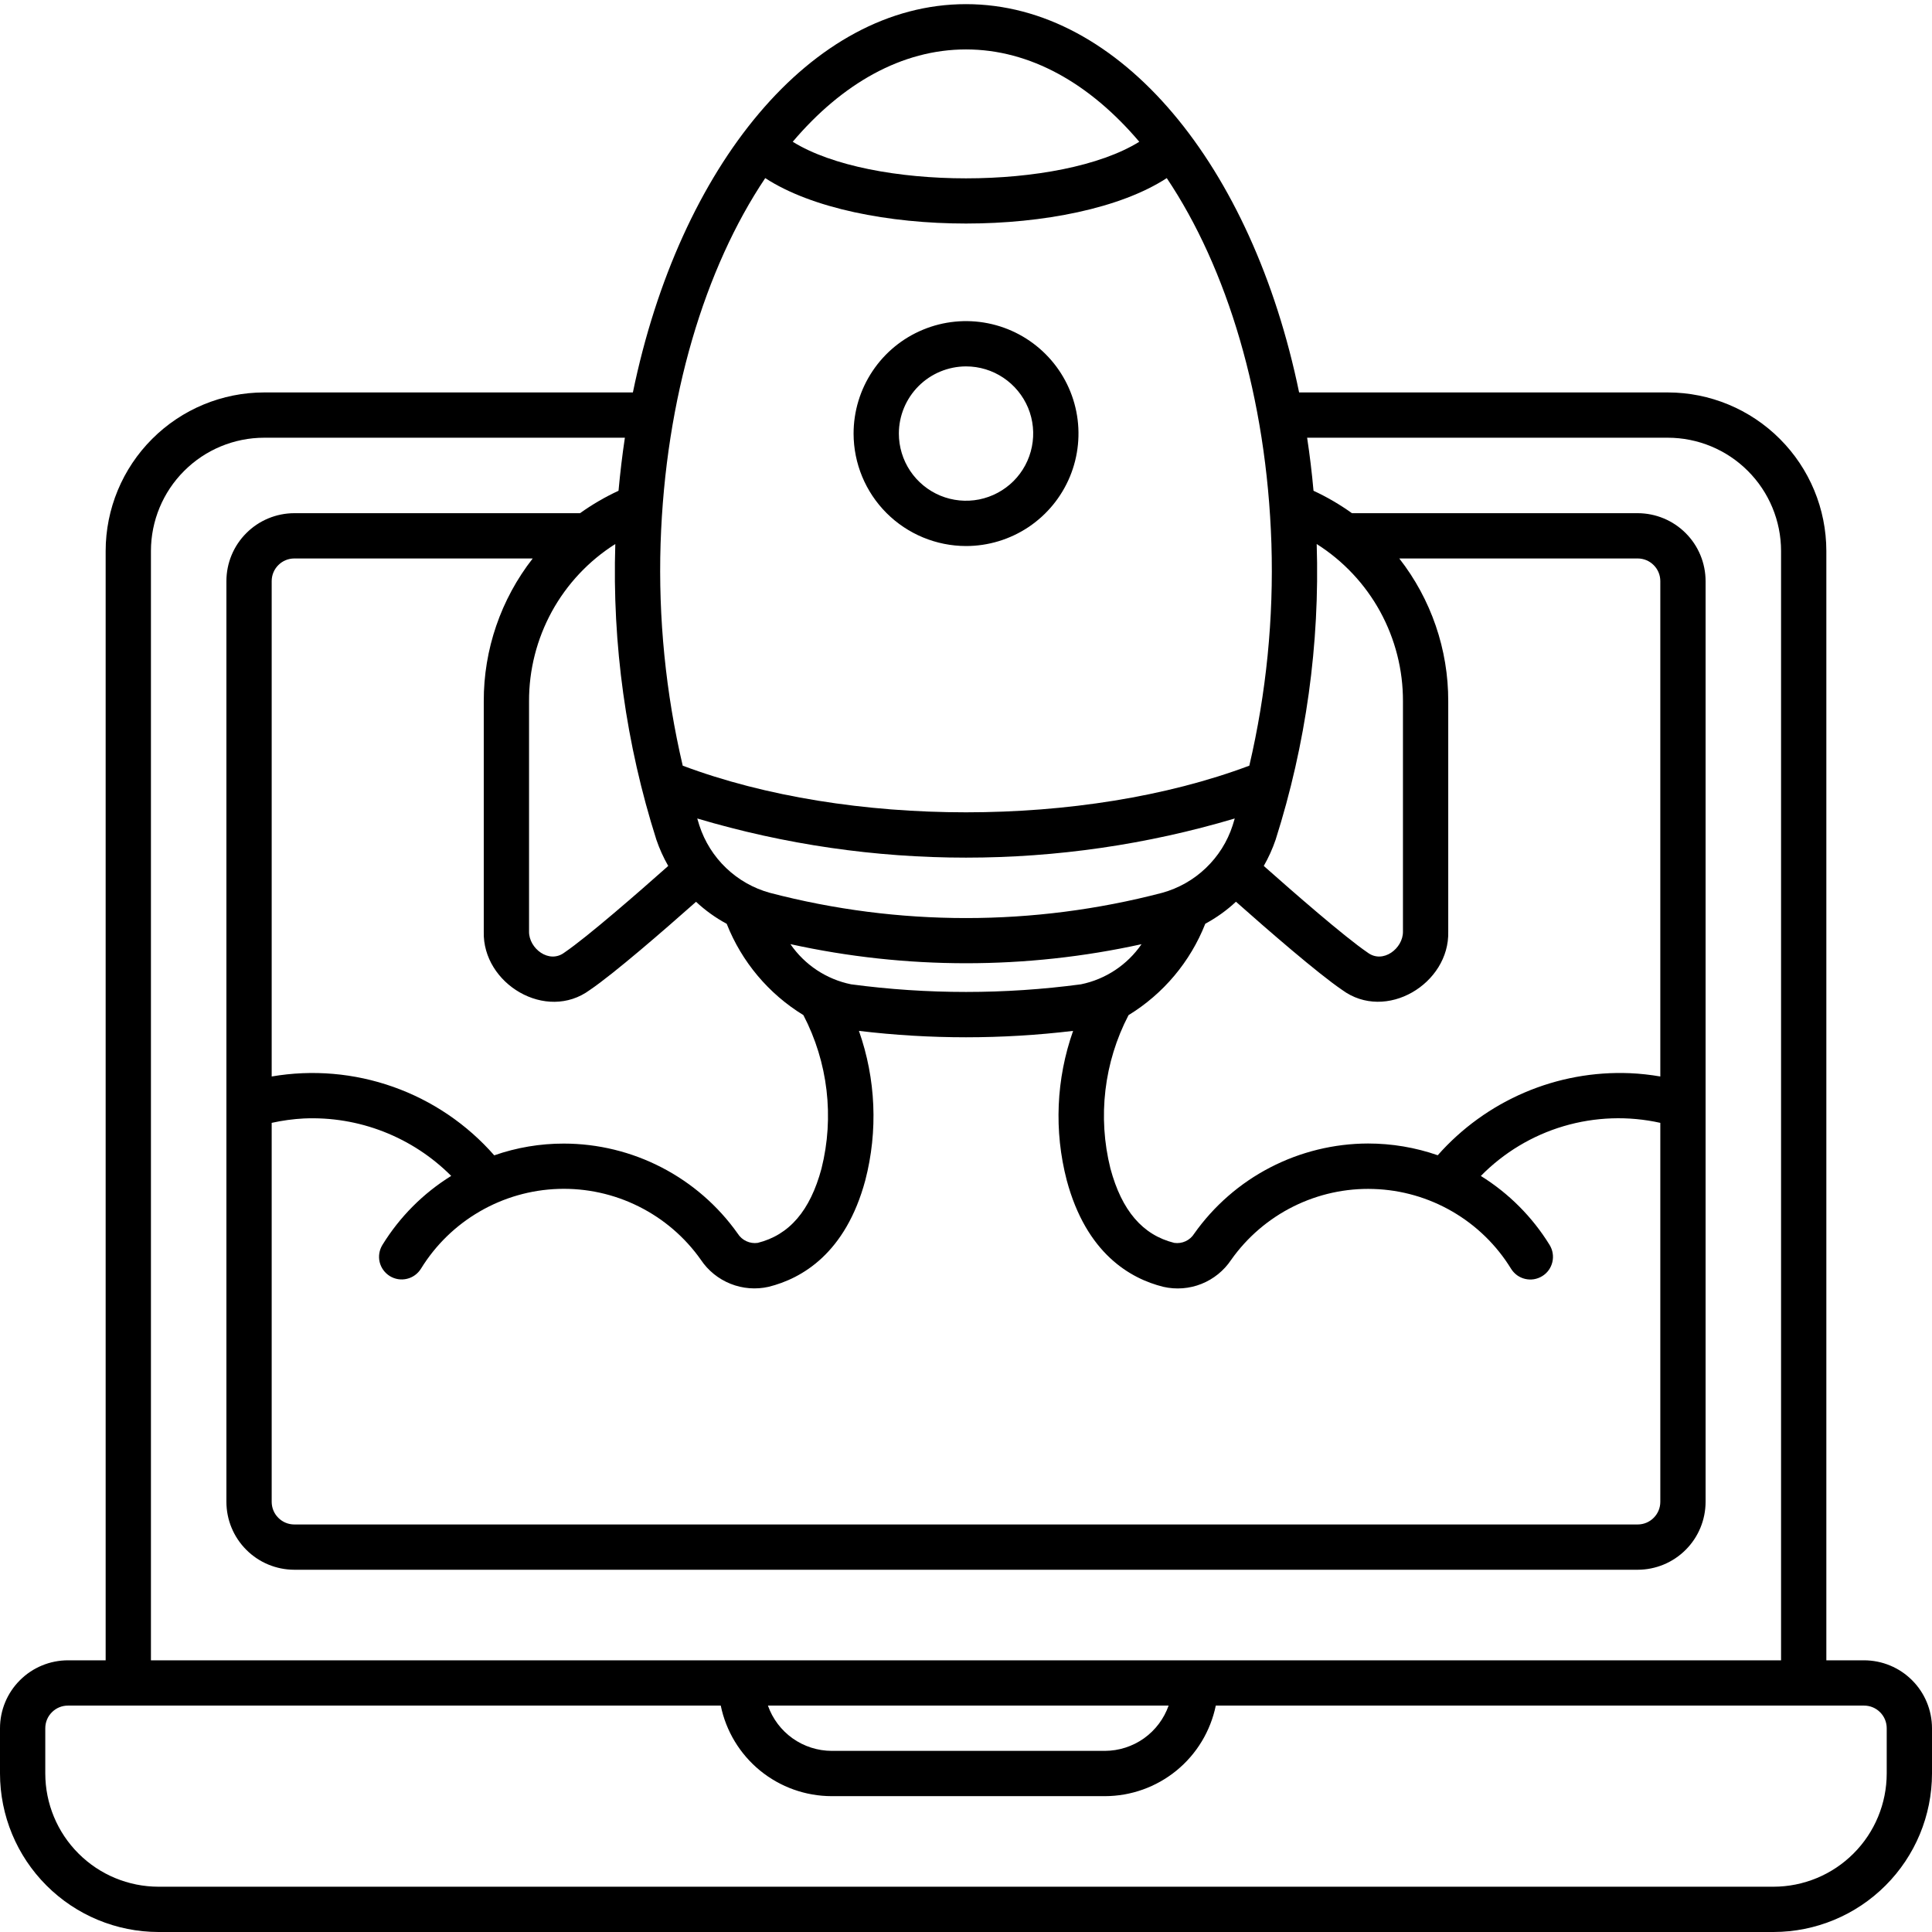 <svg width="48" height="48" viewBox="0 0 48 48" fill="none" xmlns="http://www.w3.org/2000/svg">
<g clip-path="url(#clip0_4129_21043)">
<path d="M46.312 41.25H45.375V13.688C45.374 12.644 44.959 11.643 44.22 10.905C43.482 10.166 42.481 9.751 41.438 9.75H32.276C31.116 4.121 27.837 0.103 24 0.103C20.163 0.103 16.884 4.121 15.724 9.75H6.562C5.519 9.751 4.518 10.166 3.78 10.905C3.041 11.643 2.626 12.644 2.625 13.688V41.25H1.688C1.24 41.251 0.811 41.428 0.495 41.745C0.178 42.061 0 42.49 0 42.938L0 44.062C0.001 45.106 0.416 46.107 1.155 46.845C1.893 47.584 2.894 47.999 3.938 48H44.062C45.106 47.999 46.107 47.584 46.845 46.845C47.584 46.107 47.999 45.106 48 44.062V42.938C47.999 42.49 47.822 42.061 47.505 41.745C47.189 41.428 46.76 41.251 46.312 41.25ZM32.713 13.516C33.372 13.933 33.914 14.51 34.289 15.193C34.663 15.877 34.859 16.644 34.856 17.424V23.146C34.861 23.562 34.358 23.956 33.975 23.664C33.404 23.276 32.115 22.15 31.398 21.514C31.517 21.306 31.616 21.087 31.693 20.861C32.447 18.488 32.792 16.004 32.713 13.516ZM14.657 24.594C15.26 24.185 16.502 23.106 17.293 22.405C17.522 22.619 17.779 22.803 18.055 22.952C18.427 23.895 19.096 24.691 19.96 25.22C20.571 26.393 20.731 27.75 20.41 29.032C20.129 30.08 19.61 30.683 18.825 30.879C18.729 30.893 18.631 30.878 18.543 30.837C18.455 30.797 18.381 30.731 18.329 30.649C17.84 29.958 17.192 29.395 16.441 29.006C15.69 28.617 14.856 28.413 14.01 28.412C13.42 28.411 12.835 28.51 12.279 28.704C11.602 27.931 10.738 27.346 9.77 27.003C8.802 26.66 7.762 26.571 6.75 26.745V14.438C6.75 14.288 6.809 14.145 6.915 14.04C7.02 13.934 7.163 13.875 7.312 13.875H13.235C12.444 14.888 12.015 16.138 12.019 17.424V23.146C11.983 24.441 13.568 25.399 14.657 24.594ZM19.127 22.182C18.72 22.07 18.346 21.858 18.041 21.566C17.735 21.274 17.507 20.911 17.376 20.509C17.357 20.452 17.341 20.392 17.323 20.335C21.68 21.632 26.32 21.632 30.677 20.335C30.659 20.392 30.643 20.452 30.624 20.509C30.494 20.911 30.265 21.274 29.959 21.566C29.654 21.858 29.28 22.07 28.873 22.182C25.678 23.018 22.322 23.018 19.127 22.182ZM28.362 23.457C28.008 23.972 27.468 24.33 26.856 24.455C24.961 24.708 23.04 24.708 21.145 24.455C20.532 24.33 19.992 23.972 19.638 23.457C22.512 24.089 25.488 24.09 28.362 23.458V23.457ZM7.549 27.788C8.225 27.758 8.9 27.87 9.53 28.116C10.16 28.362 10.732 28.736 11.21 29.215C10.515 29.646 9.93 30.233 9.501 30.93C9.423 31.057 9.398 31.21 9.432 31.355C9.467 31.5 9.558 31.625 9.685 31.704C9.812 31.782 9.964 31.807 10.11 31.772C10.255 31.738 10.38 31.647 10.459 31.52C10.82 30.933 11.321 30.445 11.918 30.099C12.514 29.753 13.187 29.56 13.876 29.538C14.565 29.516 15.249 29.665 15.866 29.973C16.483 30.28 17.015 30.735 17.412 31.298C17.592 31.568 17.85 31.776 18.151 31.896C18.451 32.016 18.782 32.042 19.098 31.97C19.923 31.764 21.01 31.139 21.498 29.324C21.816 28.099 21.761 26.806 21.34 25.612C23.107 25.824 24.893 25.824 26.661 25.612C26.239 26.806 26.184 28.099 26.503 29.324C26.99 31.14 28.078 31.766 28.903 31.971C29.219 32.043 29.549 32.018 29.85 31.898C30.151 31.778 30.409 31.569 30.588 31.3C30.986 30.737 31.518 30.281 32.135 29.974C32.752 29.667 33.436 29.517 34.125 29.54C34.814 29.561 35.487 29.754 36.083 30.1C36.68 30.446 37.181 30.934 37.542 31.522C37.581 31.585 37.632 31.639 37.691 31.683C37.751 31.726 37.819 31.757 37.891 31.774C37.963 31.791 38.038 31.794 38.111 31.782C38.183 31.77 38.253 31.744 38.316 31.705C38.379 31.667 38.434 31.616 38.477 31.556C38.52 31.496 38.551 31.428 38.568 31.356C38.585 31.284 38.588 31.21 38.576 31.137C38.565 31.064 38.538 30.994 38.5 30.931C38.071 30.235 37.486 29.648 36.791 29.216C37.361 28.636 38.069 28.21 38.85 27.979C39.63 27.749 40.456 27.72 41.25 27.897V37.312C41.25 37.462 41.191 37.605 41.085 37.71C40.98 37.816 40.837 37.875 40.688 37.875H7.312C7.163 37.875 7.02 37.816 6.915 37.71C6.809 37.605 6.75 37.462 6.75 37.312V27.897C7.013 27.839 7.28 27.802 7.549 27.788ZM40.496 26.663C39.598 26.626 38.704 26.79 37.878 27.143C37.052 27.496 36.315 28.029 35.72 28.702C35.164 28.508 34.578 28.41 33.989 28.41C33.143 28.412 32.309 28.616 31.558 29.005C30.806 29.394 30.159 29.958 29.67 30.649C29.619 30.732 29.544 30.797 29.456 30.838C29.368 30.879 29.27 30.893 29.174 30.879C28.389 30.684 27.87 30.08 27.588 29.031C27.268 27.749 27.428 26.393 28.038 25.221C28.904 24.691 29.573 23.894 29.945 22.95C30.221 22.801 30.478 22.618 30.707 22.403C31.498 23.105 32.74 24.183 33.343 24.593C34.431 25.398 36.017 24.44 35.981 23.144V17.424C35.985 16.138 35.556 14.888 34.765 13.875H40.688C40.837 13.875 40.98 13.934 41.085 14.04C41.191 14.145 41.25 14.288 41.25 14.438V26.745C41.001 26.702 40.749 26.674 40.496 26.663ZM24 1.228C25.594 1.228 27.078 2.075 28.305 3.522C26.355 4.734 21.645 4.734 19.695 3.522C20.922 2.075 22.406 1.228 24 1.228ZM16.412 13.507C16.531 9.873 17.516 6.656 19.012 4.425C21.323 5.93 26.678 5.93 28.988 4.425C30.483 6.654 31.469 9.872 31.588 13.506C31.646 15.361 31.462 17.216 31.039 19.023C26.924 20.568 21.076 20.568 16.962 19.023C16.539 17.216 16.354 15.362 16.412 13.507ZM16.307 20.861C16.384 21.087 16.483 21.306 16.602 21.514C15.885 22.151 14.596 23.276 14.025 23.664C13.641 23.956 13.139 23.562 13.144 23.146V17.424C13.141 16.644 13.337 15.877 13.711 15.193C14.086 14.51 14.628 13.933 15.287 13.516C15.208 16.004 15.553 18.488 16.307 20.861ZM3.75 13.688C3.751 12.942 4.047 12.227 4.575 11.7C5.102 11.172 5.817 10.876 6.562 10.875H15.525C15.46 11.307 15.408 11.746 15.367 12.193C15.032 12.348 14.711 12.535 14.411 12.75H7.312C6.865 12.751 6.436 12.928 6.12 13.245C5.803 13.561 5.625 13.99 5.625 14.438V37.312C5.625 37.76 5.803 38.189 6.12 38.505C6.436 38.822 6.865 38.999 7.312 39H40.688C41.135 38.999 41.564 38.822 41.88 38.505C42.197 38.189 42.374 37.76 42.375 37.312V14.438C42.374 13.99 42.197 13.561 41.88 13.245C41.564 12.928 41.135 12.751 40.688 12.75H33.589C33.289 12.535 32.969 12.348 32.634 12.193C32.594 11.747 32.541 11.307 32.475 10.875H41.438C42.183 10.876 42.898 11.172 43.425 11.7C43.953 12.227 44.249 12.942 44.25 13.688V41.25H3.75V13.688ZM29.034 42.375C28.918 42.703 28.704 42.987 28.421 43.189C28.137 43.39 27.798 43.499 27.45 43.5H20.663C20.315 43.499 19.976 43.39 19.692 43.189C19.409 42.987 19.194 42.703 19.079 42.375H29.034ZM46.875 44.062C46.874 44.808 46.578 45.523 46.05 46.05C45.523 46.578 44.808 46.874 44.062 46.875H3.938C3.192 46.874 2.477 46.578 1.95 46.05C1.422 45.523 1.126 44.808 1.125 44.062V42.938C1.125 42.788 1.184 42.645 1.29 42.54C1.395 42.434 1.538 42.375 1.688 42.375H17.907C18.037 43.01 18.383 43.58 18.884 43.99C19.387 44.4 20.014 44.624 20.663 44.625H27.45C28.098 44.624 28.726 44.4 29.228 43.99C29.73 43.58 30.075 43.01 30.206 42.375H46.312C46.462 42.375 46.605 42.434 46.71 42.54C46.816 42.645 46.875 42.788 46.875 42.938V44.062Z" fill="black"/>
<path d="M24.001 13.566C24.553 13.566 25.093 13.402 25.553 13.095C26.012 12.788 26.37 12.352 26.582 11.841C26.793 11.331 26.849 10.769 26.741 10.227C26.633 9.685 26.367 9.187 25.976 8.797C25.585 8.406 25.088 8.14 24.546 8.032C24.004 7.924 23.442 7.979 22.932 8.191C22.421 8.402 21.985 8.76 21.678 9.22C21.371 9.679 21.207 10.22 21.207 10.772C21.208 11.513 21.502 12.223 22.026 12.747C22.55 13.27 23.26 13.565 24.001 13.566ZM24.001 9.103C24.331 9.103 24.654 9.201 24.928 9.385C25.202 9.568 25.416 9.829 25.543 10.133C25.669 10.438 25.702 10.774 25.637 11.098C25.573 11.421 25.414 11.719 25.181 11.952C24.947 12.185 24.65 12.344 24.326 12.409C24.003 12.473 23.667 12.44 23.362 12.314C23.057 12.187 22.797 11.974 22.613 11.699C22.43 11.425 22.332 11.102 22.332 10.772C22.332 10.33 22.509 9.905 22.821 9.593C23.134 9.28 23.558 9.104 24.001 9.103Z" fill="black"/>
</g>
<defs>
<clipPath id="clip0_4129_21043">
<rect width="48" height="48" fill="white"/>
</clipPath>
</defs>
</svg>
